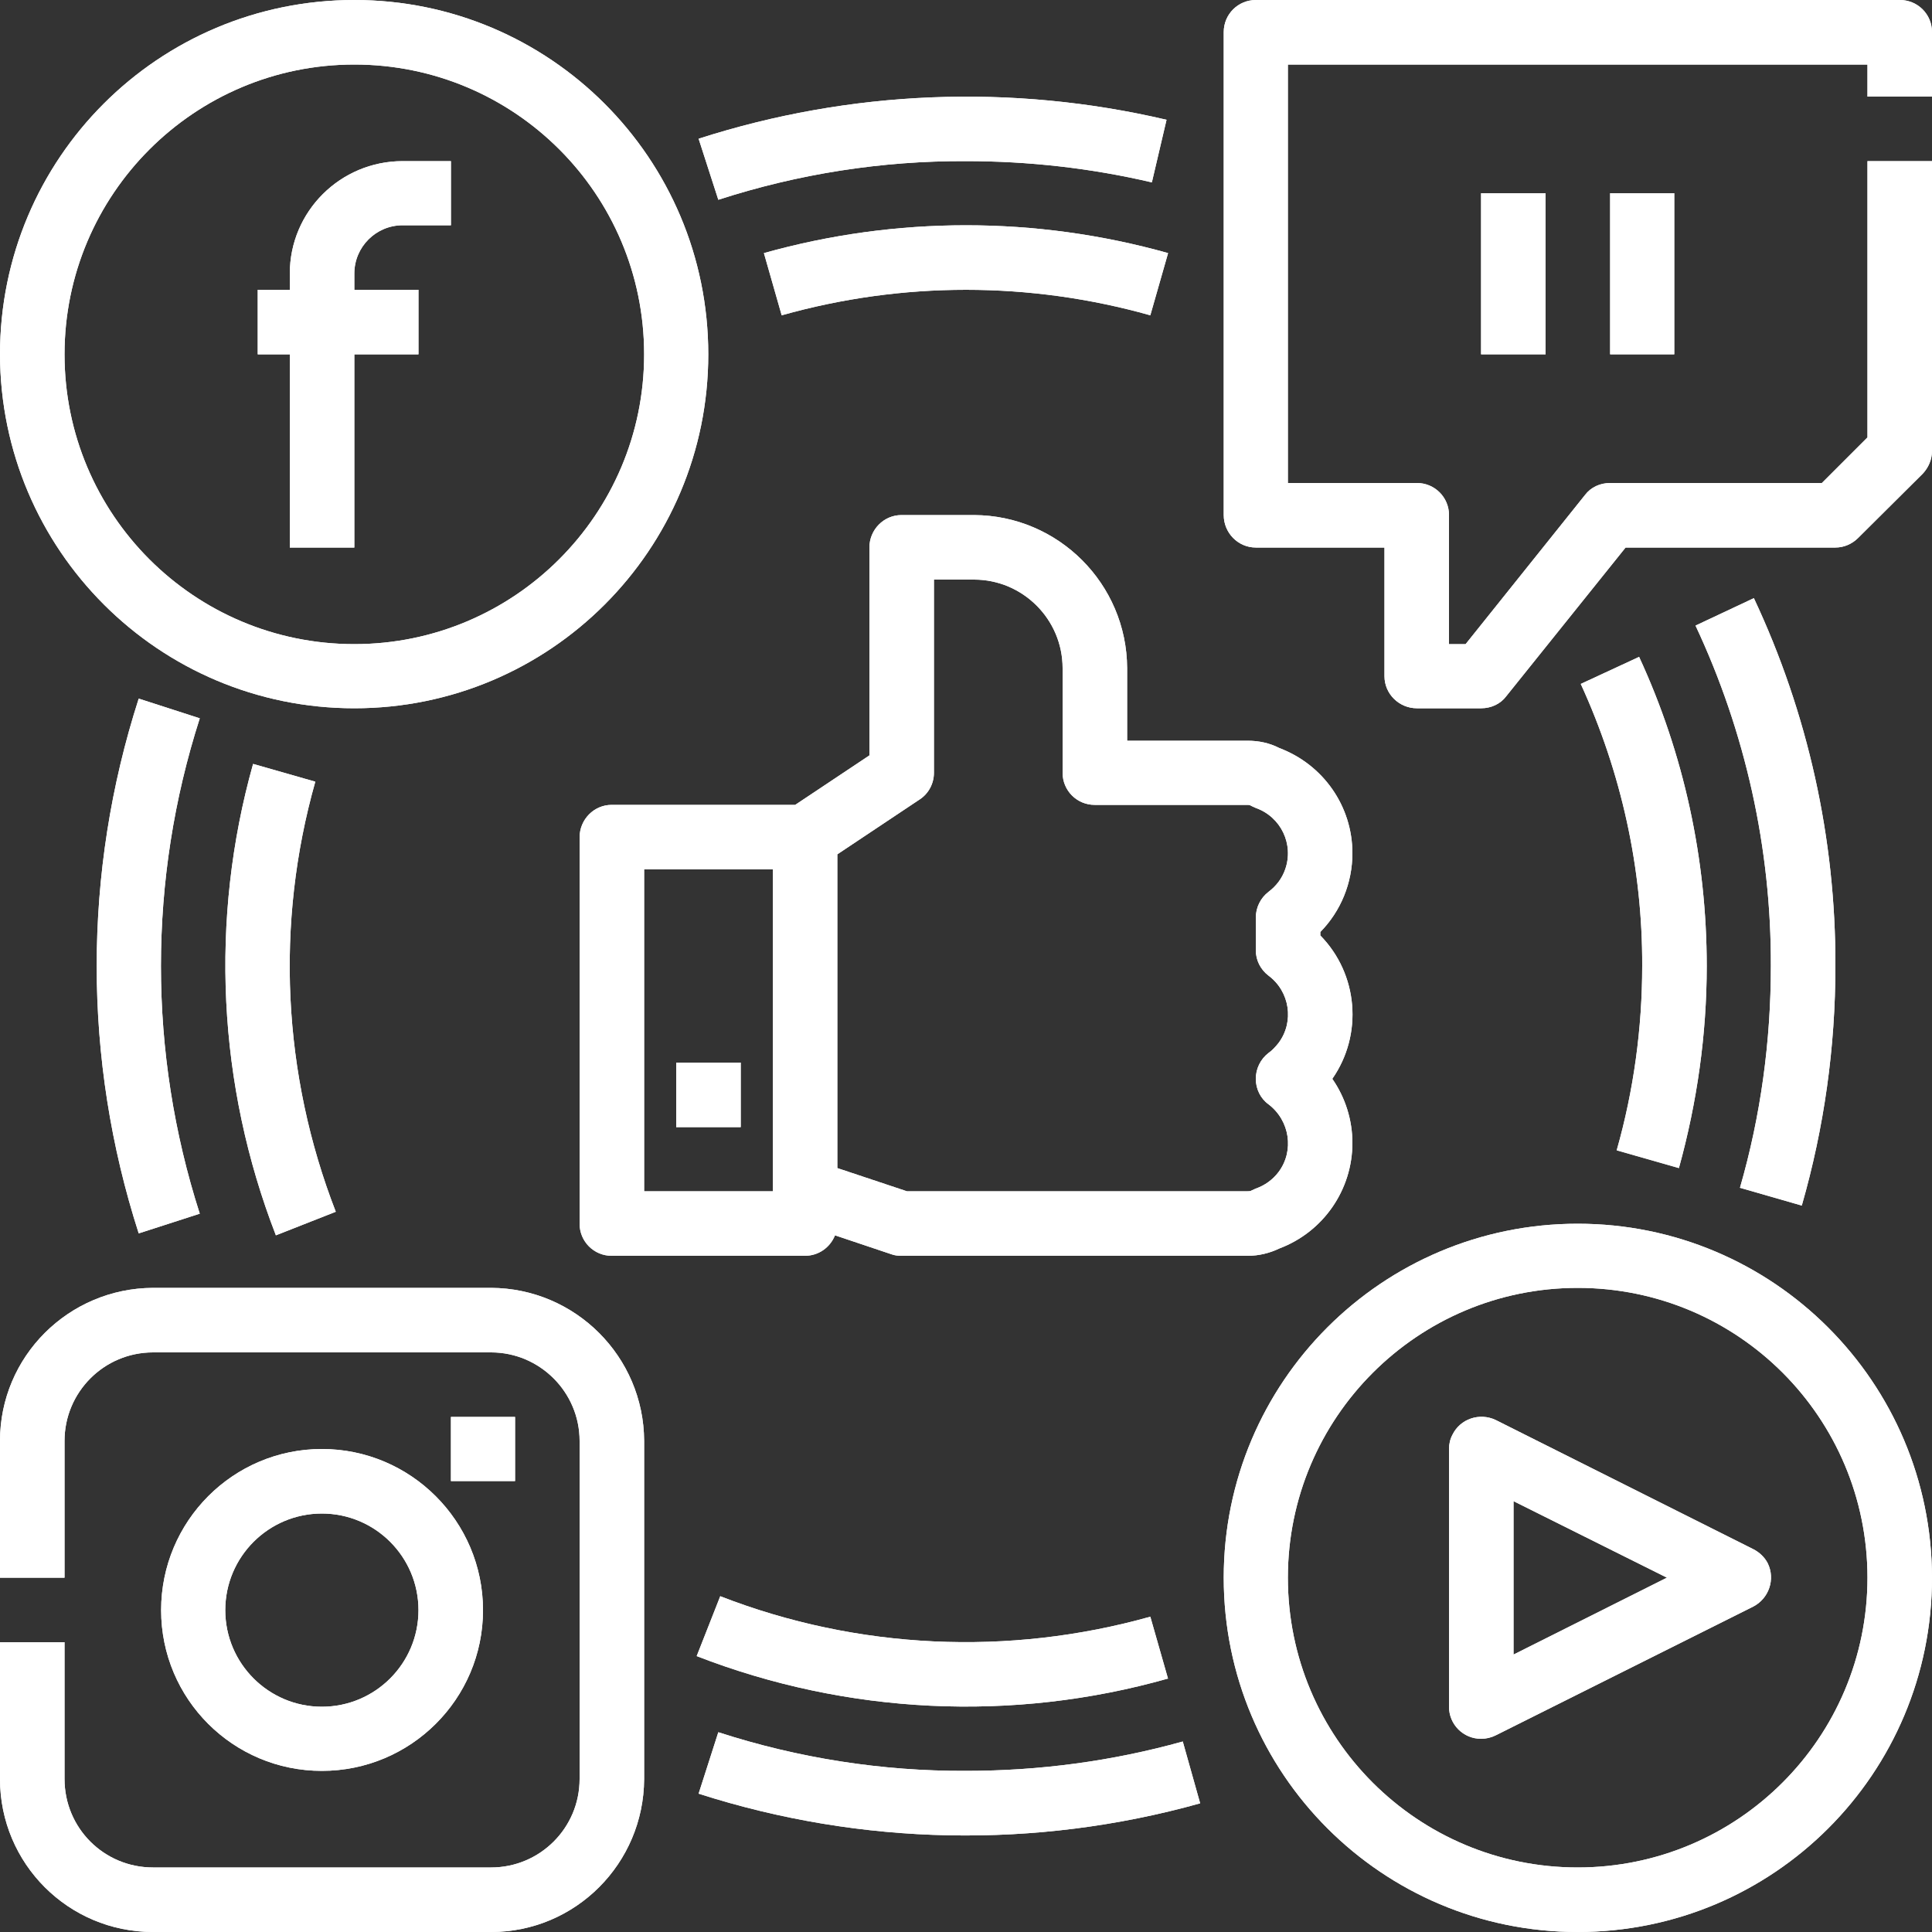 <?xml version="1.0" encoding="utf-8"?>
<!-- Generator: Adobe Illustrator 16.0.0, SVG Export Plug-In . SVG Version: 6.00 Build 0)  -->
<!DOCTYPE svg PUBLIC "-//W3C//DTD SVG 1.1//EN" "http://www.w3.org/Graphics/SVG/1.1/DTD/svg11.dtd">
<svg version="1.1" id="Layer_1" xmlns="http://www.w3.org/2000/svg" xmlns:xlink="http://www.w3.org/1999/xlink" x="0px" y="0px"
	 width="50px" height="50px" viewBox="0 0 50 50" enable-background="new 0 0 50 50" xml:space="preserve">
<rect x="0" y="0" width="50" height="50" fill="#333333" stroke="none"/>
<g>
	<g>
		<path fill="#FFFFFF" d="M25,4.17c1.62,0,3.23,0.18,4.81,0.55l0.38-1.62C26.18,2.16,22,2.33,18.08,3.59l0.51,1.58
			C20.66,4.5,22.82,4.16,25,4.17z"/>
		<path fill="#FFFFFF" d="M3.59,18.08c-1.45,4.5-1.45,9.34,0,13.84l1.58-0.51c-1.34-4.17-1.34-8.65,0-12.82L3.59,18.08z"/>
		<path fill="#FFFFFF" d="M25,45.83c-2.18,0.01-4.34-0.33-6.41-1l-0.51,1.59c4.21,1.35,8.72,1.44,12.98,0.25l-0.45-1.6
			C28.78,45.58,26.9,45.83,25,45.83z"/>
		<path fill="#FFFFFF" d="M46.63,31.2c0.58-2.02,0.87-4.1,0.87-6.2c0.01-3.29-0.71-6.54-2.11-9.52l-1.51,0.71
			c1.29,2.75,1.96,5.76,1.95,8.81c0,1.94-0.26,3.87-0.8,5.74L46.63,31.2z"/>
		<path fill="#FFFFFF" d="M6.55,19.77c-1.13,4.02-0.92,8.31,0.59,12.2l1.55-0.61c-1.38-3.55-1.57-7.46-0.53-11.13L6.55,19.77z"/>
		<path fill="#FFFFFF" d="M30.23,43.45l-0.46-1.61c-3.67,1.03-7.58,0.85-11.13-0.53l-0.61,1.55c3.89,1.51,8.18,1.72,12.2,0.58V43.45
			z"/>
		<path fill="#FFFFFF" d="M40.91,17.7c1.05,2.29,1.6,4.78,1.59,7.3c0,1.61-0.22,3.22-0.66,4.77l1.61,0.46
			c0.47-1.7,0.72-3.46,0.72-5.23c0-2.76-0.59-5.49-1.75-8L40.91,17.7z"/>
		<path fill="#FFFFFF" d="M19.77,6.55l0.46,1.61c3.12-0.88,6.42-0.88,9.54,0l0.46-1.61C26.81,5.59,23.19,5.59,19.77,6.55z"/>
		<path fill-rule="evenodd" clip-rule="evenodd" fill="#FFFFFF" d="M32.83,25.25c0.55,0.41,0.67,1.19,0.26,1.74
			c-0.08,0.1-0.16,0.19-0.26,0.26c-0.21,0.16-0.33,0.41-0.33,0.67c0,0.26,0.12,0.51,0.33,0.66c0.55,0.42,0.67,1.2,0.26,1.75
			c-0.15,0.2-0.36,0.35-0.59,0.43l-0.11,0.05c-0.03,0.02-0.06,0.02-0.1,0.02h-8.82l-1.8-0.6v-8.12l2.13-1.42
			c0.23-0.15,0.37-0.41,0.37-0.69v-5h1.04c1.26,0,2.29,1.03,2.29,2.29V20c0,0.46,0.37,0.83,0.83,0.83h3.96
			c0.04,0,0.07,0.01,0.1,0.03l0.11,0.05c0.65,0.23,0.99,0.94,0.76,1.59c-0.08,0.23-0.23,0.43-0.43,0.58
			c-0.21,0.16-0.33,0.41-0.33,0.67v0.84C32.5,24.85,32.62,25.09,32.83,25.25z M16.67,30.83V22.5H20v8.33H16.67z M35,22.08
			c0-1.21-0.75-2.29-1.89-2.72c-0.25-0.13-0.53-0.19-0.82-0.19h-3.12v-1.88c-0.01-2.18-1.78-3.95-3.96-3.96h-1.88
			c-0.46,0-0.83,0.38-0.83,0.84v5.38l-1.92,1.28h-4.75c-0.46,0-0.83,0.38-0.83,0.84v10c0,0.46,0.37,0.83,0.83,0.83h5
			c0.35,0,0.65-0.21,0.78-0.53l1.46,0.49c0.08,0.03,0.17,0.04,0.26,0.04h8.96c0.29,0,0.57-0.07,0.82-0.19
			c1.14-0.43,1.89-1.52,1.89-2.73c0-0.59-0.18-1.17-0.52-1.66c0.8-1.15,0.67-2.71-0.31-3.71v-0.09C34.7,23.58,35,22.85,35,22.08z"/>
		<rect x="17.5" y="27.5" fill="#FFFFFF" width="1.67" height="1.67"/>
		<path fill-rule="evenodd" clip-rule="evenodd" fill="#FFFFFF" d="M9.17,1.67c4.14,0,7.5,3.35,7.5,7.5c0,4.14-3.36,7.5-7.5,7.5
			c-4.15,0-7.5-3.36-7.5-7.5S5.03,1.67,9.17,1.67z M9.17,18.33c5.06,0,9.16-4.1,9.16-9.16C18.33,4.1,14.23,0,9.17,0
			C4.1,0,0,4.1,0,9.17C0.01,14.23,4.11,18.33,9.17,18.33z"/>
		<path fill="#FFFFFF" d="M50,2.5V0.83C50,0.37,49.63,0,49.17,0H32.5c-0.46,0-0.83,0.37-0.83,0.83v12.5c0,0.46,0.37,0.84,0.83,0.84
			h3.33v3.33c0,0.46,0.38,0.83,0.84,0.83h1.66c0.26,0,0.5-0.11,0.65-0.31l3.09-3.85h5.43c0.22,0,0.43-0.09,0.59-0.25l1.67-1.66
			C49.91,12.1,50,11.89,50,11.67v-7.5h-1.67v7.15l-1.18,1.18h-5.48c-0.26,0-0.5,0.11-0.65,0.31l-3.09,3.86H37.5v-3.34
			c0-0.46-0.37-0.83-0.83-0.83h-3.34V1.67h15V2.5H50z"/>
		<rect x="38.33" y="5" fill="#FFFFFF" width="1.67" height="4.17"/>
		<rect x="41.67" y="5" fill="#FFFFFF" width="1.66" height="4.17"/>
		<path fill="#FFFFFF" d="M7.5,14.17h1.67v-5h1.66V7.5H9.17V7.08c0-0.69,0.56-1.25,1.25-1.25h1.25V4.17h-1.25
			c-1.61,0-2.92,1.3-2.92,2.91V7.5H6.67v1.67H7.5V14.17z"/>
		<path fill="#FFFFFF" d="M12.71,33.33H3.96C1.77,33.34,0,35.11,0,37.29v3.54h1.67v-3.54c0-1.26,1.02-2.29,2.29-2.29h8.75
			c1.26,0,2.29,1.03,2.29,2.29v8.75c0,1.27-1.03,2.29-2.29,2.29H3.96c-1.27,0-2.29-1.02-2.29-2.29V42.5H0v3.54
			C0,48.23,1.77,50,3.96,50h8.75c2.18,0,3.95-1.77,3.96-3.96v-8.75C16.66,35.11,14.89,33.34,12.71,33.33z"/>
		<path fill-rule="evenodd" clip-rule="evenodd" fill="#FFFFFF" d="M8.33,44.17c-1.38,0-2.5-1.12-2.5-2.5s1.12-2.5,2.5-2.5
			s2.5,1.12,2.5,2.5S9.71,44.17,8.33,44.17z M8.33,37.5c-2.3,0-4.16,1.87-4.16,4.17c0,2.3,1.86,4.16,4.16,4.16
			c2.3,0,4.17-1.86,4.17-4.16C12.5,39.37,10.63,37.5,8.33,37.5z"/>
		<rect x="11.67" y="36.67" fill="#FFFFFF" width="1.66" height="1.66"/>
		<path fill-rule="evenodd" clip-rule="evenodd" fill="#FFFFFF" d="M40.83,48.33c-4.14,0-7.5-3.35-7.5-7.5c0-4.14,3.36-7.5,7.5-7.5
			c4.15,0,7.5,3.36,7.5,7.5S44.97,48.33,40.83,48.33z M40.83,31.67c-5.06,0-9.16,4.1-9.16,9.16c0,5.07,4.1,9.17,9.16,9.17
			C45.9,50,50,45.9,50,40.83C49.99,35.77,45.89,31.67,40.83,31.67z"/>
		<path fill-rule="evenodd" clip-rule="evenodd" fill="#FFFFFF" d="M39.17,42.82v-3.97l3.97,1.98L39.17,42.82z M45.37,40.09
			l-6.66-3.34c-0.42-0.2-0.92-0.03-1.12,0.38c-0.06,0.11-0.09,0.24-0.09,0.37v6.67c0,0.46,0.37,0.83,0.83,0.83
			c0.13,0,0.26-0.03,0.38-0.09l6.66-3.33c0.41-0.21,0.58-0.71,0.38-1.12C45.67,40.3,45.53,40.17,45.37,40.09z"/>
	</g>
</g>
<g>
	<g>
		<path fill="#FFFFFF" d="M25,4.17c1.62,0,3.23,0.18,4.81,0.55l0.38-1.62C26.18,2.16,22,2.33,18.08,3.59l0.51,1.58
			C20.66,4.5,22.82,4.16,25,4.17z"/>
		<path fill="#FFFFFF" d="M3.59,18.08c-1.45,4.5-1.45,9.34,0,13.84l1.58-0.51c-1.34-4.17-1.34-8.65,0-12.82L3.59,18.08z"/>
		<path fill="#FFFFFF" d="M25,45.83c-2.18,0.01-4.34-0.33-6.41-1l-0.51,1.59c4.21,1.35,8.72,1.44,12.98,0.25l-0.45-1.6
			C28.78,45.58,26.9,45.83,25,45.83z"/>
		<path fill="#FFFFFF" d="M46.63,31.2c0.58-2.02,0.87-4.1,0.87-6.2c0.01-3.29-0.71-6.54-2.11-9.52l-1.51,0.71
			c1.29,2.75,1.96,5.76,1.95,8.81c0,1.94-0.26,3.87-0.8,5.74L46.63,31.2z"/>
		<path fill="#FFFFFF" d="M6.55,19.77c-1.13,4.02-0.92,8.31,0.59,12.2l1.55-0.61c-1.38-3.55-1.57-7.46-0.53-11.13L6.55,19.77z"/>
		<path fill="#FFFFFF" d="M30.23,43.45l-0.46-1.61c-3.67,1.03-7.58,0.85-11.13-0.53l-0.61,1.55c3.89,1.51,8.18,1.72,12.2,0.58V43.45
			z"/>
		<path fill="#FFFFFF" d="M40.91,17.7c1.05,2.29,1.6,4.78,1.59,7.3c0,1.61-0.22,3.22-0.66,4.77l1.61,0.46
			c0.47-1.7,0.72-3.46,0.72-5.23c0-2.76-0.59-5.49-1.75-8L40.91,17.7z"/>
		<path fill="#FFFFFF" d="M19.77,6.55l0.46,1.61c3.12-0.88,6.42-0.88,9.54,0l0.46-1.61C26.81,5.59,23.19,5.59,19.77,6.55z"/>
		<path fill-rule="evenodd" clip-rule="evenodd" fill="#FFFFFF" d="M32.83,25.25c0.55,0.41,0.67,1.19,0.26,1.74
			c-0.08,0.1-0.16,0.19-0.26,0.26c-0.21,0.16-0.33,0.41-0.33,0.67c0,0.26,0.12,0.51,0.33,0.66c0.55,0.42,0.67,1.2,0.26,1.75
			c-0.15,0.2-0.36,0.35-0.59,0.43l-0.11,0.05c-0.03,0.02-0.06,0.02-0.1,0.02h-8.82l-1.8-0.6v-8.12l2.13-1.42
			c0.23-0.15,0.37-0.41,0.37-0.69v-5h1.04c1.26,0,2.29,1.03,2.29,2.29V20c0,0.46,0.37,0.83,0.83,0.83h3.96
			c0.04,0,0.07,0.01,0.1,0.03l0.11,0.05c0.65,0.23,0.99,0.94,0.76,1.59c-0.08,0.23-0.23,0.43-0.43,0.58
			c-0.21,0.16-0.33,0.41-0.33,0.67v0.84C32.5,24.85,32.62,25.09,32.83,25.25z M16.67,30.83V22.5H20v8.33H16.67z M35,22.08
			c0-1.21-0.75-2.29-1.89-2.72c-0.25-0.13-0.53-0.19-0.82-0.19h-3.12v-1.88c-0.01-2.18-1.78-3.95-3.96-3.96h-1.88
			c-0.46,0-0.83,0.38-0.83,0.84v5.38l-1.92,1.28h-4.75c-0.46,0-0.83,0.38-0.83,0.84v10c0,0.46,0.37,0.83,0.83,0.83h5
			c0.35,0,0.65-0.21,0.78-0.53l1.46,0.49c0.08,0.03,0.17,0.04,0.26,0.04h8.96c0.29,0,0.57-0.07,0.82-0.19
			c1.14-0.43,1.89-1.52,1.89-2.73c0-0.59-0.18-1.17-0.52-1.66c0.8-1.15,0.67-2.71-0.31-3.71v-0.09C34.7,23.58,35,22.85,35,22.08z"/>
		<rect x="17.5" y="27.5" fill="#FFFFFF" width="1.67" height="1.67"/>
		<path fill-rule="evenodd" clip-rule="evenodd" fill="#FFFFFF" d="M9.17,1.67c4.14,0,7.5,3.35,7.5,7.5c0,4.14-3.36,7.5-7.5,7.5
			c-4.15,0-7.5-3.36-7.5-7.5S5.03,1.67,9.17,1.67z M9.17,18.33c5.06,0,9.16-4.1,9.16-9.16C18.33,4.1,14.23,0,9.17,0
			C4.1,0,0,4.1,0,9.17C0.01,14.23,4.11,18.33,9.17,18.33z"/>
		<path fill="#FFFFFF" d="M50,2.5V0.83C50,0.37,49.63,0,49.17,0H32.5c-0.46,0-0.83,0.37-0.83,0.83v12.5c0,0.46,0.37,0.84,0.83,0.84
			h3.33v3.33c0,0.46,0.38,0.83,0.84,0.83h1.66c0.26,0,0.5-0.11,0.65-0.31l3.09-3.85h5.43c0.22,0,0.43-0.09,0.59-0.25l1.67-1.66
			C49.91,12.1,50,11.89,50,11.67v-7.5h-1.67v7.15l-1.18,1.18h-5.48c-0.26,0-0.5,0.11-0.65,0.31l-3.09,3.86H37.5v-3.34
			c0-0.46-0.37-0.83-0.83-0.83h-3.34V1.67h15V2.5H50z"/>
		<rect x="38.33" y="5" fill="#FFFFFF" width="1.67" height="4.17"/>
		<rect x="41.67" y="5" fill="#FFFFFF" width="1.66" height="4.17"/>
		<path fill="#FFFFFF" d="M7.5,14.17h1.67v-5h1.66V7.5H9.17V7.08c0-0.69,0.56-1.25,1.25-1.25h1.25V4.17h-1.25
			c-1.61,0-2.92,1.3-2.92,2.91V7.5H6.67v1.67H7.5V14.17z"/>
		<path fill="#FFFFFF" d="M12.71,33.33H3.96C1.77,33.34,0,35.11,0,37.29v3.54h1.67v-3.54c0-1.26,1.02-2.29,2.29-2.29h8.75
			c1.26,0,2.29,1.03,2.29,2.29v8.75c0,1.27-1.03,2.29-2.29,2.29H3.96c-1.27,0-2.29-1.02-2.29-2.29V42.5H0v3.54
			C0,48.23,1.77,50,3.96,50h8.75c2.18,0,3.95-1.77,3.96-3.96v-8.75C16.66,35.11,14.89,33.34,12.71,33.33z"/>
		<path fill-rule="evenodd" clip-rule="evenodd" fill="#FFFFFF" d="M8.33,44.17c-1.38,0-2.5-1.12-2.5-2.5s1.12-2.5,2.5-2.5
			s2.5,1.12,2.5,2.5S9.71,44.17,8.33,44.17z M8.33,37.5c-2.3,0-4.16,1.87-4.16,4.17c0,2.3,1.86,4.16,4.16,4.16
			c2.3,0,4.17-1.86,4.17-4.16C12.5,39.37,10.63,37.5,8.33,37.5z"/>
		<rect x="11.67" y="36.67" fill="#FFFFFF" width="1.66" height="1.66"/>
		<path fill-rule="evenodd" clip-rule="evenodd" fill="#FFFFFF" d="M40.83,48.33c-4.14,0-7.5-3.35-7.5-7.5c0-4.14,3.36-7.5,7.5-7.5
			c4.15,0,7.5,3.36,7.5,7.5S44.97,48.33,40.83,48.33z M40.83,31.67c-5.06,0-9.16,4.1-9.16,9.16c0,5.07,4.1,9.17,9.16,9.17
			C45.9,50,50,45.9,50,40.83C49.99,35.77,45.89,31.67,40.83,31.67z"/>
		<path fill-rule="evenodd" clip-rule="evenodd" fill="#FFFFFF" d="M39.17,42.82v-3.97l3.97,1.98L39.17,42.82z M45.37,40.09
			l-6.66-3.34c-0.42-0.2-0.92-0.03-1.12,0.38c-0.06,0.11-0.09,0.24-0.09,0.37v6.67c0,0.46,0.37,0.83,0.83,0.83
			c0.13,0,0.26-0.03,0.38-0.09l6.66-3.33c0.41-0.21,0.58-0.71,0.38-1.12C45.67,40.3,45.53,40.17,45.37,40.09z"/>
	</g>
</g>
</svg>
